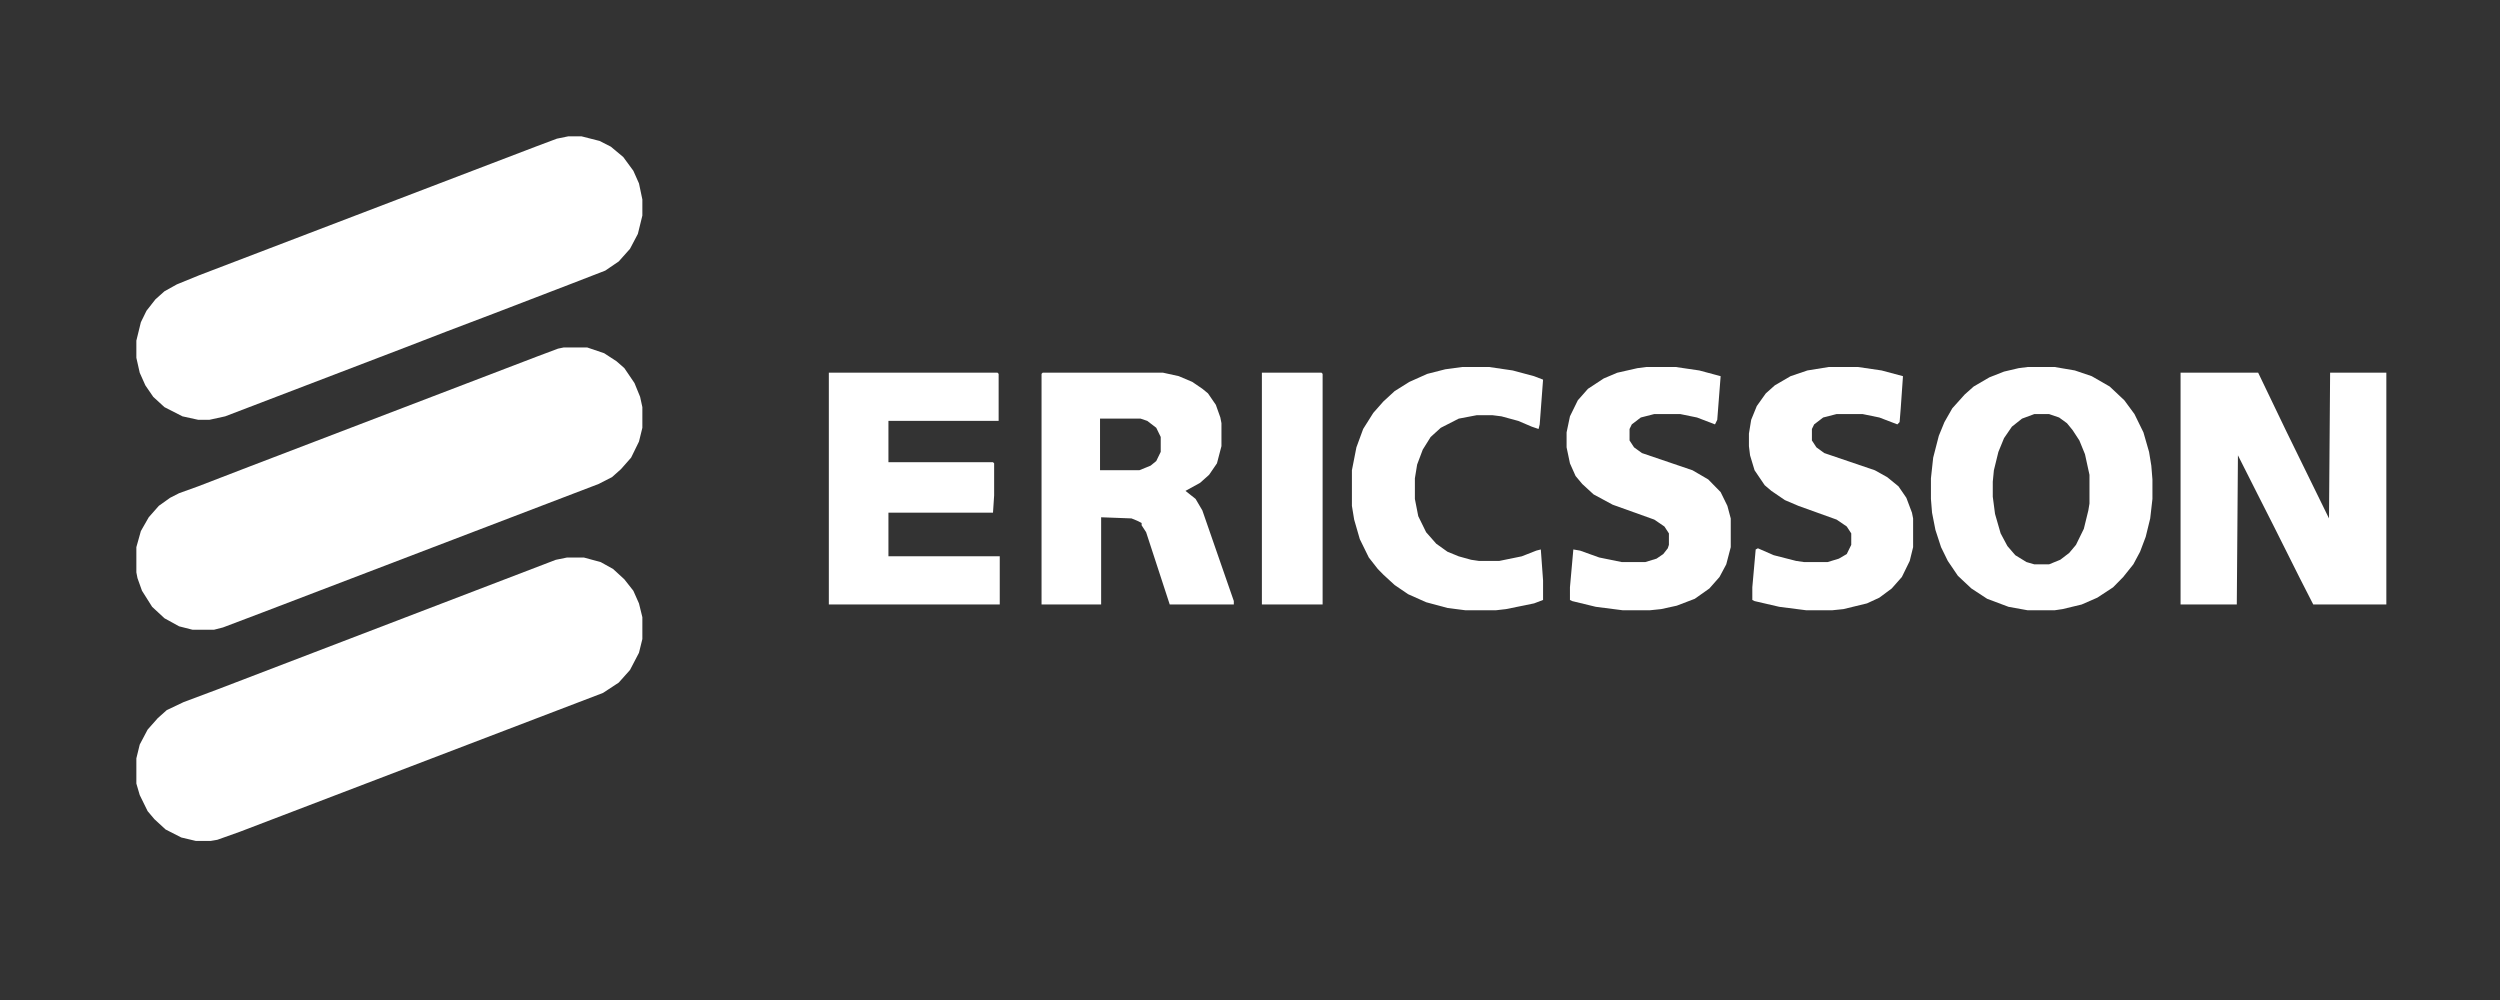 <svg width="110" height="44" viewBox="0 0 110 44" fill="none" xmlns="http://www.w3.org/2000/svg">
<rect x="0" y="0" width="110" height="44" fill="#333333" stroke="none"/>
<path d="M24.949 24.531H25.691L26.433 24.733L26.977 25.036L27.472 25.491L27.868 25.995L28.115 26.551L28.264 27.157V28.116L28.115 28.722L27.72 29.479L27.225 30.034L26.532 30.489L10.552 36.598L9.562 36.951L9.265 37.002H8.622L7.979 36.85L7.286 36.497L6.792 36.042L6.495 35.689L6.148 34.982L6 34.477V33.367L6.148 32.761L6.495 32.104L6.94 31.6L7.336 31.246L8.078 30.893L9.562 30.337L24.454 24.632L24.949 24.531Z" fill="white"/>
<path d="M24.8 15.289H25.839L26.582 15.541L27.126 15.895L27.472 16.198L27.917 16.854L28.165 17.46L28.264 17.914V18.823L28.115 19.429L27.769 20.136L27.324 20.641L26.928 20.994L26.334 21.297L11.541 26.952L9.81 27.608L9.414 27.709H8.474L7.88 27.558L7.237 27.204L6.693 26.699L6.247 25.992L6.049 25.437L6 25.185V24.074L6.198 23.367L6.544 22.761L6.989 22.256L7.484 21.903L7.88 21.701L8.721 21.398L10.947 20.54L23.613 15.693L24.553 15.34L24.8 15.289Z" fill="white"/>
<path d="M24.998 6H25.592L26.384 6.202L26.878 6.454L27.423 6.909L27.868 7.515L28.115 8.07L28.264 8.777V9.484L28.066 10.291L27.72 10.948L27.225 11.503L26.631 11.907L25.196 12.463L21.782 13.775L19.655 14.583L17.825 15.29L9.909 18.319L9.216 18.471H8.721L8.028 18.319L7.237 17.915L6.742 17.461L6.396 16.956L6.148 16.401L6 15.744V14.987L6.198 14.179L6.445 13.674L6.841 13.169L7.237 12.816L7.781 12.513L8.771 12.109L23.564 6.454L24.504 6.101L24.998 6Z" fill="white"/>
<path d="M95.945 16.398H99.359L100.596 18.973L102.476 22.81L102.525 16.398H104.999V26.597H101.783L101.19 25.436L100.052 23.164L99.31 21.7L98.469 20.034L98.419 26.597H95.945V16.398Z" fill="white"/>
<path d="M89.216 16.148H90.403L91.294 16.3L92.036 16.552L92.827 17.007L93.471 17.613L93.916 18.218L94.312 19.026L94.559 19.884L94.658 20.49L94.707 21.096V21.955L94.609 22.813L94.411 23.621L94.163 24.277L93.866 24.832L93.421 25.388L92.976 25.842L92.283 26.297L91.591 26.599L90.749 26.801L90.403 26.852H89.216L88.375 26.7L87.435 26.347L86.742 25.893L86.148 25.337L85.703 24.681L85.406 24.075L85.159 23.318L85.01 22.56L84.961 21.955V21.046L85.06 20.137L85.307 19.178L85.555 18.572L85.901 17.966L86.445 17.36L86.841 17.007L87.534 16.603L88.177 16.35L88.82 16.199L89.216 16.148ZM89.513 18.218L88.968 18.42L88.523 18.774L88.177 19.279L87.929 19.884L87.731 20.692L87.682 21.197V21.854L87.781 22.611L88.028 23.469L88.325 24.025L88.672 24.428L89.166 24.731L89.513 24.832H90.156L90.651 24.63L91.046 24.328L91.343 23.974L91.689 23.267L91.887 22.459L91.937 22.157V20.894L91.739 19.985L91.492 19.38L91.195 18.925L90.947 18.622L90.601 18.37L90.156 18.218H89.513Z" fill="white"/>
<path d="M45.878 16.398H51.171L51.864 16.55L52.458 16.802L52.903 17.105L53.15 17.307L53.497 17.812L53.695 18.367L53.744 18.62V19.63L53.546 20.387L53.2 20.892L52.804 21.245L52.161 21.599L52.606 21.952L52.903 22.457L53.744 24.88L54.288 26.445V26.597H51.468L50.429 23.416L50.231 23.113V23.012L50.033 22.911L49.786 22.81L48.45 22.76V26.597H45.828V16.449L45.878 16.398ZM48.401 18.418V20.69H50.132L50.627 20.488L50.875 20.286L51.072 19.882V19.226L50.875 18.822L50.479 18.519L50.182 18.418H48.401Z" fill="white"/>
<path d="M36.469 16.398H43.89L43.94 16.449V18.519H39.091V20.337H43.692L43.742 20.387V21.801L43.692 22.558H39.091V24.477H43.989V26.597H36.469V16.398Z" fill="white"/>
<path d="M80.466 16.148H81.752L82.791 16.3L83.731 16.552L83.632 17.966L83.583 18.572L83.484 18.673L82.692 18.37L81.95 18.218H80.812L80.219 18.37L79.823 18.673L79.724 18.875V19.38L79.922 19.683L80.268 19.935L82.494 20.692L83.038 20.995L83.533 21.399L83.88 21.904L84.127 22.56L84.177 22.813V24.075L84.028 24.681L83.682 25.388L83.236 25.893L82.692 26.297L82.148 26.549L81.109 26.801L80.614 26.852H79.476L78.289 26.7L77.201 26.448L77.102 26.398V25.842L77.25 24.176L77.349 24.125L78.042 24.428L79.031 24.681L79.377 24.731H80.416L80.911 24.58L81.257 24.378L81.455 23.974V23.469L81.257 23.166L80.812 22.863L79.13 22.258L78.536 22.005L77.943 21.601L77.646 21.349L77.201 20.692L77.003 20.036L76.953 19.632V19.077L77.052 18.471L77.299 17.865L77.695 17.31L78.091 16.956L78.784 16.552L79.526 16.3L80.466 16.148Z" fill="white"/>
<path d="M72.442 16.148H73.729L74.768 16.3L75.708 16.552L75.559 18.471L75.46 18.673L74.669 18.37L73.927 18.218H72.789L72.195 18.37L71.799 18.673L71.7 18.875V19.38L71.898 19.683L72.245 19.935L74.471 20.692L75.163 21.096L75.708 21.652L76.005 22.258L76.153 22.813V24.075L75.955 24.832L75.658 25.388L75.213 25.893L74.57 26.347L73.778 26.65L73.086 26.801L72.591 26.852H71.403L70.216 26.7L69.177 26.448L69.078 26.398V25.842L69.227 24.176L69.523 24.227L70.365 24.529L71.354 24.731H72.393L72.888 24.58L73.184 24.378L73.382 24.125L73.432 23.974V23.469L73.234 23.166L72.789 22.863L70.958 22.207L70.117 21.753L69.622 21.298L69.326 20.945L69.078 20.389L68.93 19.683V19.026L69.078 18.319L69.424 17.613L69.87 17.108L70.562 16.653L71.156 16.401L72.047 16.199L72.442 16.148Z" fill="white"/>
<path d="M64.333 16.148H65.52L66.559 16.3L67.499 16.552L67.895 16.704L67.747 18.673L67.697 18.875L67.4 18.774L66.807 18.521L66.064 18.319L65.669 18.269H64.976L64.184 18.42L63.393 18.824L62.948 19.228L62.601 19.784L62.354 20.44L62.255 21.046V21.955L62.403 22.712L62.75 23.419L63.195 23.924L63.69 24.277L64.184 24.479L64.729 24.63L65.075 24.681H65.966L66.955 24.479L67.598 24.227L67.796 24.176L67.895 25.539V26.398L67.499 26.549L66.262 26.801L65.817 26.852H64.481L63.69 26.751L62.75 26.498L61.958 26.145L61.364 25.741L60.87 25.287L60.622 25.034L60.227 24.529L59.831 23.722L59.583 22.863L59.484 22.258V20.692L59.682 19.683L59.979 18.875L60.424 18.168L60.87 17.663L61.364 17.209L62.008 16.805L62.799 16.451L63.591 16.249L64.333 16.148Z" fill="white"/>
<path d="M55.523 16.398H58.146L58.195 16.449V26.597H55.523V16.398Z" fill="white"/>
</svg>
